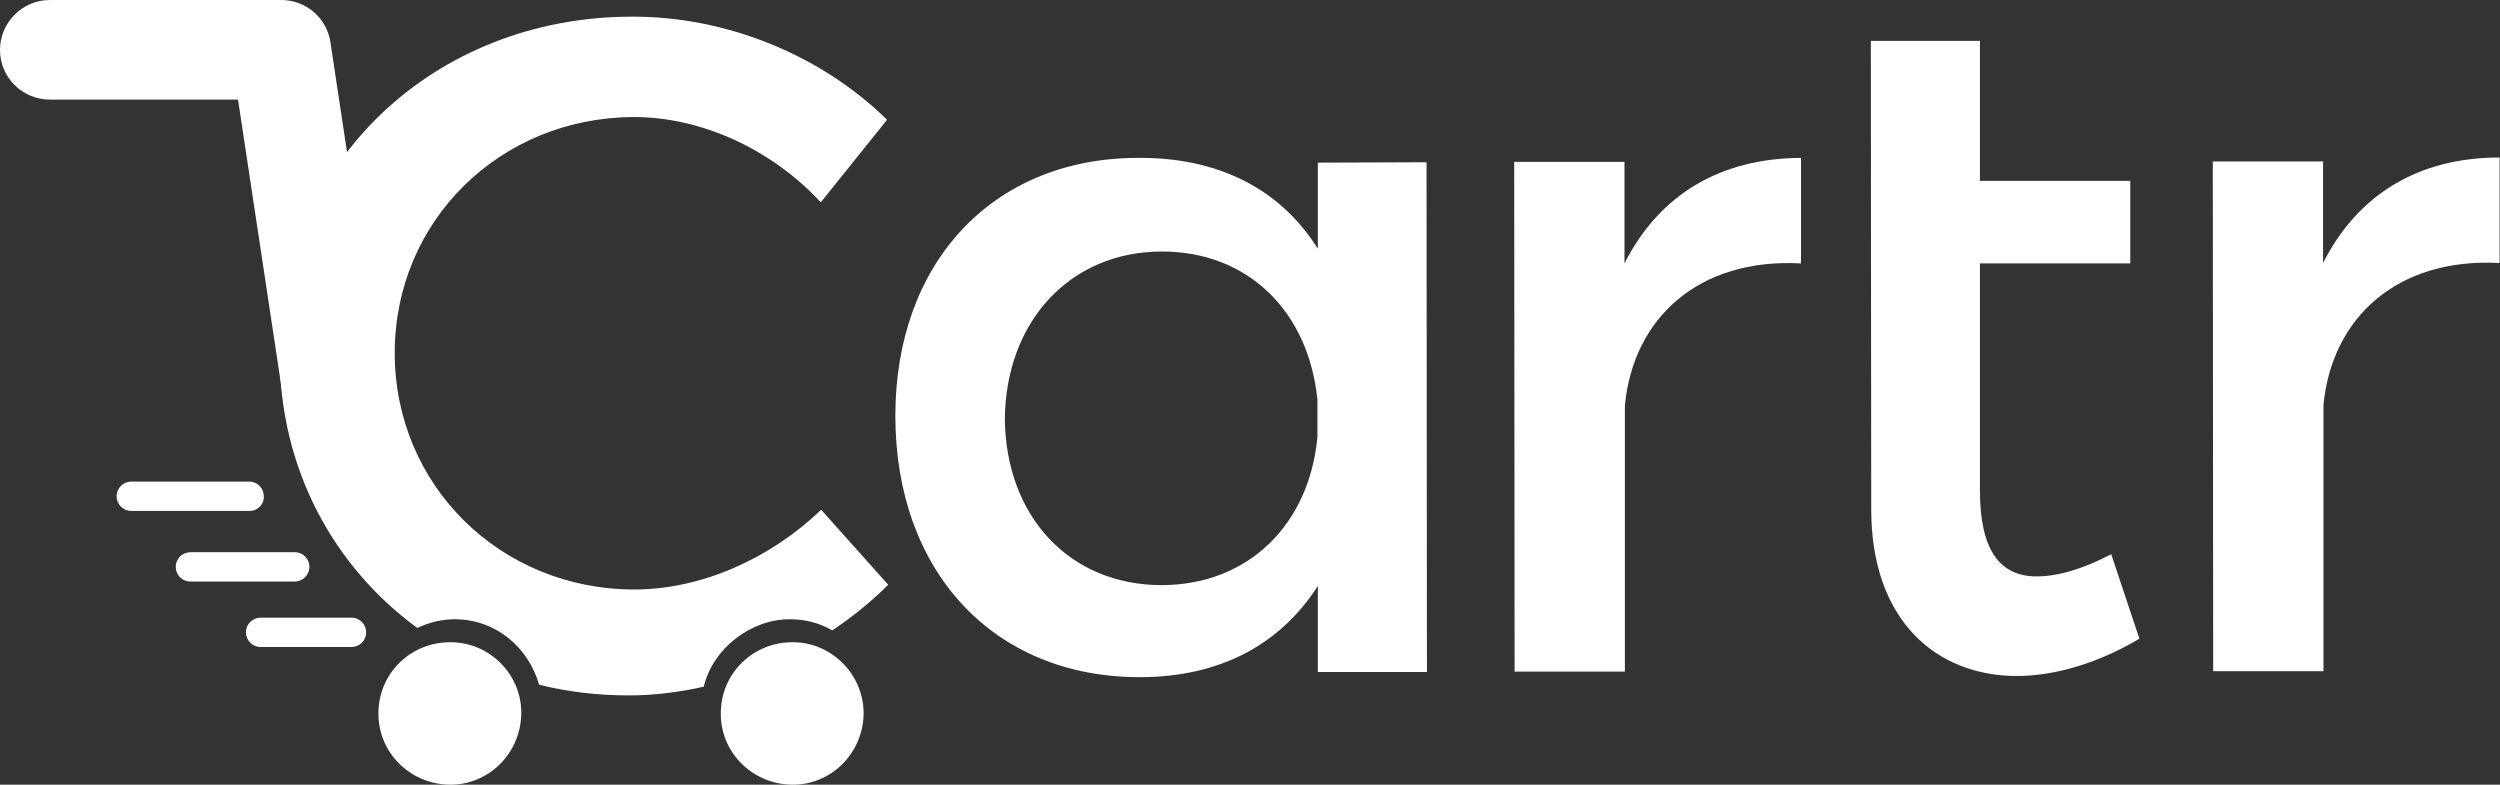 <?xml version="1.0" encoding="utf-8"?>
<!-- Generator: Adobe Illustrator 26.2.1, SVG Export Plug-In . SVG Version: 6.00 Build 0)  -->
<svg version="1.1" id="Layer_1" xmlns="http://www.w3.org/2000/svg" xmlns:xlink="http://www.w3.org/1999/xlink" x="0px" y="0px"
	 viewBox="0 0 630.2 197.8" style="enable-background:new 0 0 630.2 197.8;" xml:space="preserve">
<rect x="0" y="0" width="630.2" height="197.8" fill="#333333" stroke="none"/>
<style type="text/css">
	.st0{fill:#FFFFFF;}
</style>
<g>
	<g>
		<path class="st0" d="M83.4,108.6c-6.1,0-11.5-4.5-12.4-10.7L60,25.1H12.6C5.6,25.1,0,19.5,0,12.6S5.6,0,12.6,0h58.3
			c6.2,0,11.5,4.5,12.4,10.7l12.6,83.4c1,6.9-3.7,13.3-10.6,14.3C84.7,108.5,84,108.6,83.4,108.6z"/>
		<path class="st0" d="M62.9,128.8H33.1c-2.1,0-3.7-1.7-3.7-3.7c0-2.1,1.7-3.7,3.7-3.7h29.7c2.1,0,3.7,1.7,3.7,3.7
			C66.6,127.2,64.9,128.8,62.9,128.8z"/>
		<path class="st0" d="M74.3,146.6H48c-2.1,0-3.7-1.7-3.7-3.7c0-2.1,1.7-3.7,3.7-3.7h26.3c2.1,0,3.7,1.7,3.7,3.7
			C78,144.9,76.3,146.6,74.3,146.6z"/>
		<path class="st0" d="M88.6,163.1H65.7c-2.1,0-3.7-1.7-3.7-3.7c0-2.1,1.7-3.7,3.7-3.7h22.9c2.1,0,3.7,1.7,3.7,3.7
			C92.3,161.5,90.6,163.1,88.6,163.1z"/>
		<g>
			<path class="st0" d="M207,128.5c-12.8,12.3-30.2,20.1-47.1,20.1c-33.8,0-60.4-26.3-60.4-59.6s26.5-59.4,60.3-59.5
				c17.1,0,34.8,8.2,47.1,21.5l16.7-20.8c-16.4-16.2-40.4-26.1-64.3-26c-50,0-88.9,37-88.8,85.1c0,28.7,13.5,53.5,34.7,69
				c2.9-1.4,6.2-2.2,9.4-2.2c10.4,0,18.6,7.1,21.3,16.5c7.2,1.8,14.7,2.7,22.6,2.7c6.3,0,12.7-0.8,18.9-2.2c2.3-9.6,11.8-17,21.7-17
				c4,0,7.6,1,10.7,2.8c5.1-3.4,9.8-7.2,14.1-11.5L207,128.5z"/>
		</g>
		<g>
			<path class="st0" d="M359.6,40.9l0.1,128.5l-27.5,0l0-21.7c-9.4,14.7-24.6,23-44.9,23c-37,0-61.6-26.8-61.6-65.9
				c0-38.4,24.3-64.7,60.6-65c20.8-0.3,36.5,7.9,45.9,22.9l0-21.7L359.6,40.9z M332.1,110.2l0-9.4c-2.2-22.2-17.4-37.4-39.2-37.4
				c-23.2,0-39.4,17.7-39.6,42.3c0.3,24.4,16.2,41.8,39.6,41.8C314.8,147.4,330,132.2,332.1,110.2z"/>
			<path class="st0" d="M454,39.8l0,26.6c-25.8-1.4-42.3,13.8-44.4,35.8l0,67.1l-27.8,0l-0.1-128.5l27.8,0l0,25.6
				C418.3,49,433.7,39.9,454,39.8z"/>
			<path class="st0" d="M539.3,161c-10.1,6-21,9.4-30.9,9.4c-20.3,0-36.7-14-36.7-42l-0.1-118.1l27.5,0l0,35.3l37.9,0l0,20.8
				l-37.9,0l0,57.2c0,15.2,5.1,21.7,14.3,21.7c5.1,0,11.4-1.7,18.8-5.6L539.3,161z"/>
			<path class="st0" d="M630.1,39.7l0,26.6c-25.8-1.4-42.3,13.8-44.4,35.8l0,67.1l-27.8,0l-0.1-128.5l27.8,0l0,25.6
				C594.4,48.9,609.8,39.7,630.1,39.7z"/>
		</g>
		<g>
			<path class="st0" d="M131.4,180c-0.2,10-8.3,18-18.2,17.8c-10-0.2-18-8.3-17.8-18.2c0.1-10,8.3-17.9,18.4-17.7
				C123.6,162,131.6,170.2,131.4,180z"/>
		</g>
		<g>
			<path class="st0" d="M217.7,180c-0.2,10-8.3,18-18.2,17.8c-10-0.2-18-8.3-17.8-18.2c0.1-10,8.3-17.9,18.4-17.7
				C209.8,162,217.8,170.2,217.7,180z"/>
		</g>
	</g>
</g>
</svg>